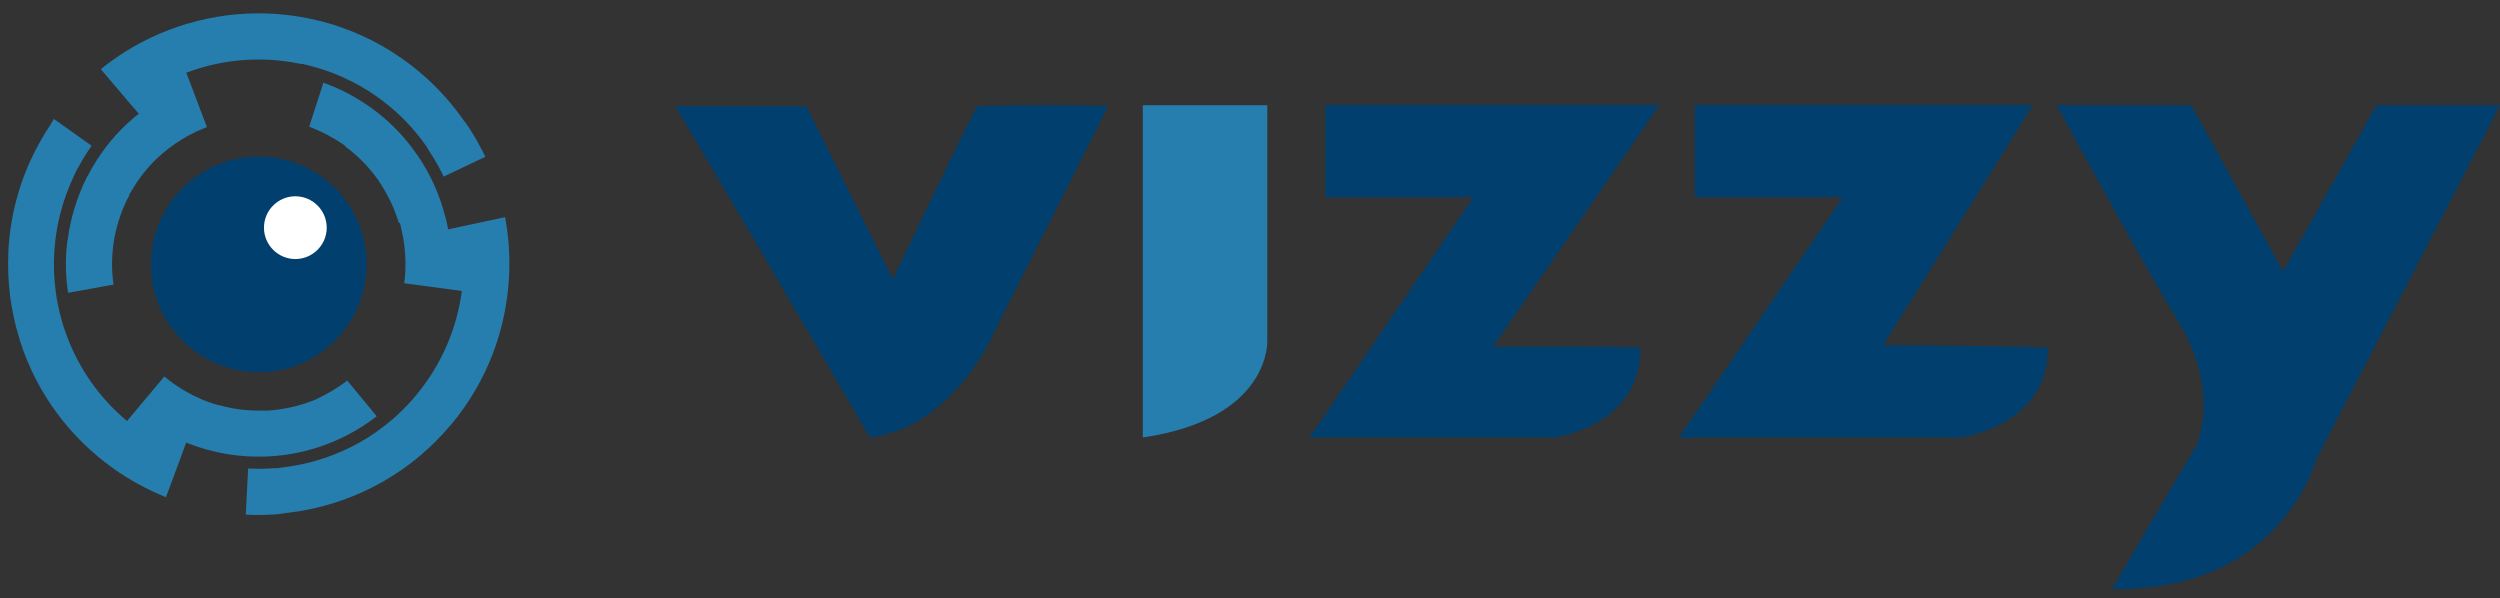 <?xml version="1.0" encoding="utf-8"?>
<!-- Generator: Adobe Illustrator 24.0.2, SVG Export Plug-In . SVG Version: 6.00 Build 0)  -->
<svg version="1.1" id="Layer_1" xmlns="http://www.w3.org/2000/svg" xmlns:xlink="http://www.w3.org/1999/xlink" x="0px" y="0px"
	 viewBox="0 0 188 45" style="enable-background:new 0 0 188 45;" xml:space="preserve">
<rect x="0" y="0" width="188" height="45" fill="#333333" stroke="none"/>
<style type="text/css">
	.st0{fill:#013F6E;}
	.st1{fill:#267EAE;}
	.st2{fill-rule:evenodd;clip-rule:evenodd;fill:#267EAE;}
	.st3{fill-rule:evenodd;clip-rule:evenodd;fill:#013F6E;}
	.st4{fill-rule:evenodd;clip-rule:evenodd;fill:#FFFFFF;}
</style>
<path class="st0" d="M50.79,7.98h9.84l6.51,13.02c0,0,4.76-10,6.35-13.02c5.87-0.16,9.84,0,9.84,0l-8.41,16.67
	c0,0-3.02,7.46-9.52,8.25C62.69,28.13,50.79,7.98,50.79,7.98z"/>
<path class="st1" d="M85.94,7.91h9.36v17.69c0,0,0.32,5.87-9.36,7.3C85.94,18.93,85.94,7.91,85.94,7.91z"/>
<path class="st0" d="M99.67,7.91v6.92h11.13L98.48,32.9h18.39c0,0,6.55-0.81,6.49-6.77c-3.51-0.12-11.07-0.06-11.07-0.06l12.5-18.17
	H99.67z"/>
<path class="st0" d="M127.45,7.91v6.92h11.13L126.26,32.9h21.13c0,0,6.67-0.81,6.61-6.77c-3.51-0.12-12.38-0.18-12.38-0.18
	l11.25-18.05H127.45z"/>
<path class="st0" d="M154.67,7.91h10.12l6.9,12.5l7.02-12.5H188l-13.81,26.62c0,0-2.62,10-15.36,9.76
	c4.29-7.38,6.31-10.73,6.31-10.73s1.97-3.98-1.37-9.45C160.44,18.63,154.67,7.91,154.67,7.91z"/>
<path class="st2" d="M8.54,21.4l-3.42,0.62c-0.19-1.24-0.22-2.51-0.07-3.78l0.01-0.05l0.01-0.06l0.01-0.05l0.01-0.06l0.01-0.05
	c0.21-1.59,0.69-3.17,1.44-4.66l0.01-0.01l0.05-0.09l0.01-0.01c0.78-1.51,1.8-2.83,2.99-3.94l0.05-0.04l0.02-0.02l0.02-0.02
	l0.05-0.04l0.01-0.01c0.22-0.2,0.45-0.4,0.69-0.58L9.83,7.85L7.58,5.2c1.17-0.94,2.44-1.74,3.79-2.38c3.6-1.7,7.73-2.27,11.81-1.44
	l0,0l0.13,0.03l0.01,0l0.01,0c2.21,0.46,4.27,1.31,6.1,2.46l0.06,0.04l0,0l0.18,0.12c2.11,1.36,3.89,3.12,5.27,5.12L35,9.21
	l0.04,0.06l0.03,0.04l0.01,0.02l0.04,0.06l0.04,0.06l0.03,0.05L35.2,9.5l0.04,0.06l0.04,0.06l0.04,0.06l0,0
	c0.35,0.55,0.68,1.12,0.98,1.71l0,0c0.07,0.13,0.13,0.27,0.2,0.4l-3.14,1.49c-0.25-0.54-0.54-1.06-0.85-1.56l-0.01-0.01l-0.06-0.09
	l-0.03-0.04l0,0l-0.03-0.05l-0.03-0.05l-0.03-0.05l0-0.01l-0.03-0.04l-0.03-0.05l-0.03-0.05l-0.01-0.02l-0.02-0.03l-0.03-0.05
	l-0.03-0.05l-0.03-0.05l-0.03-0.05l-0.03-0.05c-0.27-0.38-0.55-0.75-0.85-1.1c-0.92-1.09-1.99-2.04-3.19-2.84l-0.12-0.08l-0.03-0.02
	l-0.12-0.08c-0.83-0.53-1.72-0.98-2.67-1.35l0,0c-0.28-0.11-0.56-0.21-0.85-0.3l0,0c-0.43-0.14-0.86-0.26-1.29-0.36l-0.01,0
	l-0.11-0.03l-0.07-0.01l-0.06-0.01L22.59,4.8c-0.47-0.1-0.96-0.18-1.45-0.23l0,0c-2.45-0.27-4.89,0.05-7.13,0.9l0.32,0.84l1.23,3.25
	C15.27,9.67,15,9.79,14.73,9.91c-0.73,0.35-1.42,0.77-2.07,1.27l0,0c-0.24,0.18-0.46,0.38-0.69,0.58l0,0l-0.02,0.01l-0.04,0.04
	l-0.01,0.01l-0.06,0.06l-0.01,0.01l-0.04,0.04l-0.01,0.01l-0.03,0.02l-0.03,0.03l0,0l-0.04,0.04l-0.02,0.02l-0.02,0.02l-0.04,0.04
	l0,0l-0.04,0.04c-0.43,0.44-0.84,0.93-1.2,1.46c-0.23,0.33-0.43,0.66-0.62,1l-0.01,0.01l-0.03,0.06L9.72,14.7l-0.03,0.06l-0.01,0.02
	l-0.03,0.06l-0.01,0.02l-0.03,0.06L9.6,14.92l-0.03,0.06L9.56,15l-0.03,0.06c-0.17,0.36-0.33,0.72-0.46,1.1
	c-0.21,0.6-0.37,1.2-0.48,1.8l0,0l-0.01,0.08l0,0.01l-0.01,0.07l0,0.01L8.55,18.2l0,0.01l-0.01,0.07l0,0.01l-0.01,0.07l0,0.02
	l-0.01,0.06l0,0.02l-0.01,0.06l0,0C8.39,19.49,8.4,20.46,8.54,21.4z"/>
<path class="st2" d="M26.11,28.62l2.22,2.68c-0.99,0.77-2.08,1.41-3.26,1.91l-0.05,0.02l-0.05,0.02l-0.05,0.02l-0.05,0.02
	l-0.05,0.02c-1.49,0.6-3.1,0.95-4.77,1.02l-0.01,0l-0.1,0l-0.01,0c-1.69,0.06-3.35-0.18-4.9-0.68l-0.06-0.02l-0.03-0.01l-0.03-0.01
	l-0.06-0.02l-0.01,0c-0.29-0.1-0.57-0.2-0.84-0.31l-0.31,0.85l-1.21,3.26c-1.39-0.56-2.71-1.28-3.93-2.14
	c-3.24-2.3-5.77-5.62-7.04-9.6l0,0l-0.04-0.13l0-0.01l0-0.01c-0.68-2.15-0.94-4.36-0.84-6.53l0-0.07l0-0.01l0.01-0.22
	c0.16-2.51,0.81-4.92,1.89-7.1l0.03-0.06l0.03-0.06l0.02-0.04l0.01-0.02l0.03-0.06l0.03-0.06l0.03-0.05l0.01-0.01l0.03-0.06
	l0.03-0.06l0.03-0.06l0,0c0.31-0.58,0.64-1.14,1.01-1.69l0,0C3.88,9.2,3.97,9.07,4.06,8.95l2.83,2.01
	c-0.34,0.48-0.66,0.99-0.94,1.51l-0.01,0.01l-0.05,0.1l-0.03,0.05l0,0l-0.03,0.05l-0.03,0.05l-0.03,0.05l0,0.01l-0.02,0.04
	l-0.03,0.05L5.7,12.93l-0.01,0.02l-0.02,0.03l-0.02,0.05l-0.02,0.05L5.6,13.13l-0.02,0.05l-0.02,0.05c-0.2,0.42-0.38,0.85-0.54,1.29
	c-0.5,1.33-0.81,2.74-0.92,4.17l-0.01,0.14l0,0.04l-0.01,0.15C4.02,19.99,4.06,20.99,4.2,22l0,0c0.04,0.3,0.09,0.59,0.15,0.89l0,0
	c0.09,0.44,0.19,0.88,0.32,1.3l0,0.01l0.03,0.11l0.02,0.07l0.02,0.06l0.02,0.06c0.15,0.46,0.32,0.92,0.51,1.38l0,0
	c0.96,2.27,2.44,4.24,4.28,5.78l0.58-0.69l2.23-2.66c0.23,0.19,0.47,0.38,0.71,0.55c0.66,0.47,1.37,0.86,2.12,1.18l0,0
	c0.28,0.12,0.56,0.22,0.84,0.31l0,0l0.02,0.01l0.05,0.02l0.01,0l0.08,0.02l0.01,0l0.05,0.02l0.02,0l0.03,0.01l0.04,0.01l0.01,0
	l0.05,0.01l0.02,0.01l0.03,0.01l0.05,0.01l0,0l0.05,0.01c0.6,0.16,1.22,0.28,1.86,0.34c0.4,0.04,0.79,0.05,1.18,0.05l0.02,0l0.07,0
	l0.02,0l0.07,0l0.02,0l0.07,0l0.02,0l0.07,0l0.02,0l0.07,0l0.02,0l0.07,0c0.39-0.02,0.79-0.07,1.19-0.14
	c0.62-0.11,1.23-0.26,1.8-0.46l0,0l0.07-0.03l0.01,0l0.07-0.03l0.01,0l0.07-0.03l0.01,0l0.06-0.02l0.01,0l0.06-0.02l0.01-0.01
	l0.06-0.02l0.02-0.01l0.06-0.02v0C24.52,29.68,25.36,29.2,26.11,28.62z"/>
<path class="st2" d="M23.25,9.53l1.07-3.31c1.18,0.42,2.31,1,3.36,1.73l0.04,0.03l0.05,0.03l0.04,0.03l0.05,0.03l0.04,0.03
	c1.31,0.94,2.47,2.1,3.42,3.48l0.01,0.01l0.06,0.08l0.01,0.01c0.96,1.4,1.64,2.92,2.05,4.5l0.02,0.06l0.01,0.03l0.01,0.03l0.02,0.06
	l0,0.01c0.07,0.29,0.14,0.59,0.19,0.88l0.88-0.19l3.4-0.73c0.28,1.48,0.38,2.98,0.3,4.47c-0.2,3.97-1.65,7.88-4.32,11.09l0,0
	l-0.09,0.1l-0.01,0.01l-0.01,0.01c-1.46,1.73-3.17,3.14-5.06,4.21l-0.06,0.04l0,0l-0.19,0.1c-2.2,1.21-4.59,1.95-7.01,2.22
	l-0.07,0.01l-0.07,0.01l-0.05,0.01l-0.02,0l-0.07,0.01l-0.07,0.01l-0.06,0.01l-0.01,0l-0.07,0.01l-0.07,0.01l-0.07,0.01l0,0
	c-0.65,0.05-1.31,0.07-1.97,0.05l0,0c-0.15,0-0.3-0.01-0.45-0.02l0.18-3.47c0.59,0.03,1.19,0.03,1.78-0.01l0.01,0l0.11-0.01l0.05,0
	l0,0l0.06,0l0.06,0l0.06,0l0.01,0l0.05,0l0.06-0.01l0.06-0.01l0.02,0l0.04,0l0.06-0.01l0.06-0.01l0.06-0.01l0.06-0.01l0.06-0.01
	c0.46-0.06,0.92-0.13,1.38-0.23c1.39-0.3,2.74-0.79,4.01-1.46l0.13-0.07l0.03-0.02l0.13-0.07c0.86-0.48,1.68-1.05,2.45-1.71l0,0
	c0.23-0.19,0.45-0.4,0.67-0.61l0,0c0.33-0.31,0.63-0.63,0.93-0.97l0,0l0.07-0.09l0.05-0.05l0.04-0.05l0.04-0.05
	c0.31-0.37,0.61-0.76,0.89-1.17l0,0c1.4-2.03,2.27-4.34,2.58-6.71l-0.89-0.12l-3.44-0.46c0.04-0.3,0.07-0.59,0.08-0.89
	c0.04-0.81-0.01-1.62-0.14-2.42l0,0c-0.05-0.29-0.11-0.59-0.19-0.88h0l0-0.02l-0.01-0.05l0-0.01l-0.02-0.08l0-0.01l-0.01-0.05
	l0-0.02l-0.01-0.03l-0.01-0.04l0-0.01L30,16.75l-0.01-0.02l-0.01-0.03l-0.02-0.05v0l-0.02-0.05c-0.19-0.59-0.42-1.18-0.72-1.75
	c-0.18-0.35-0.38-0.69-0.59-1.02l-0.01-0.01l-0.04-0.06l-0.01-0.01l-0.04-0.06l-0.01-0.01l-0.04-0.06L28.5,13.6l-0.04-0.05
	l-0.01-0.01l-0.04-0.05l-0.01-0.01l-0.04-0.05c-0.23-0.32-0.48-0.63-0.75-0.93c-0.42-0.47-0.88-0.89-1.36-1.27l0,0l-0.06-0.05
	l-0.01,0l-0.06-0.05l-0.01-0.01l-0.06-0.04l-0.01-0.01l-0.06-0.04L25.98,11l-0.05-0.04l-0.01-0.01l-0.05-0.04l-0.01-0.01l-0.05-0.04
	l0,0C25,10.31,24.14,9.86,23.25,9.53z"/>
<circle class="st3" cx="19.46" cy="19.88" r="8.11"/>
<path class="st4" d="M22.21,19.48c1.3,0,2.36-1.06,2.36-2.36c0-1.3-1.06-2.36-2.36-2.36c-1.3,0-2.36,1.06-2.36,2.36
	C19.85,18.42,20.91,19.48,22.21,19.48z"/>
</svg>
